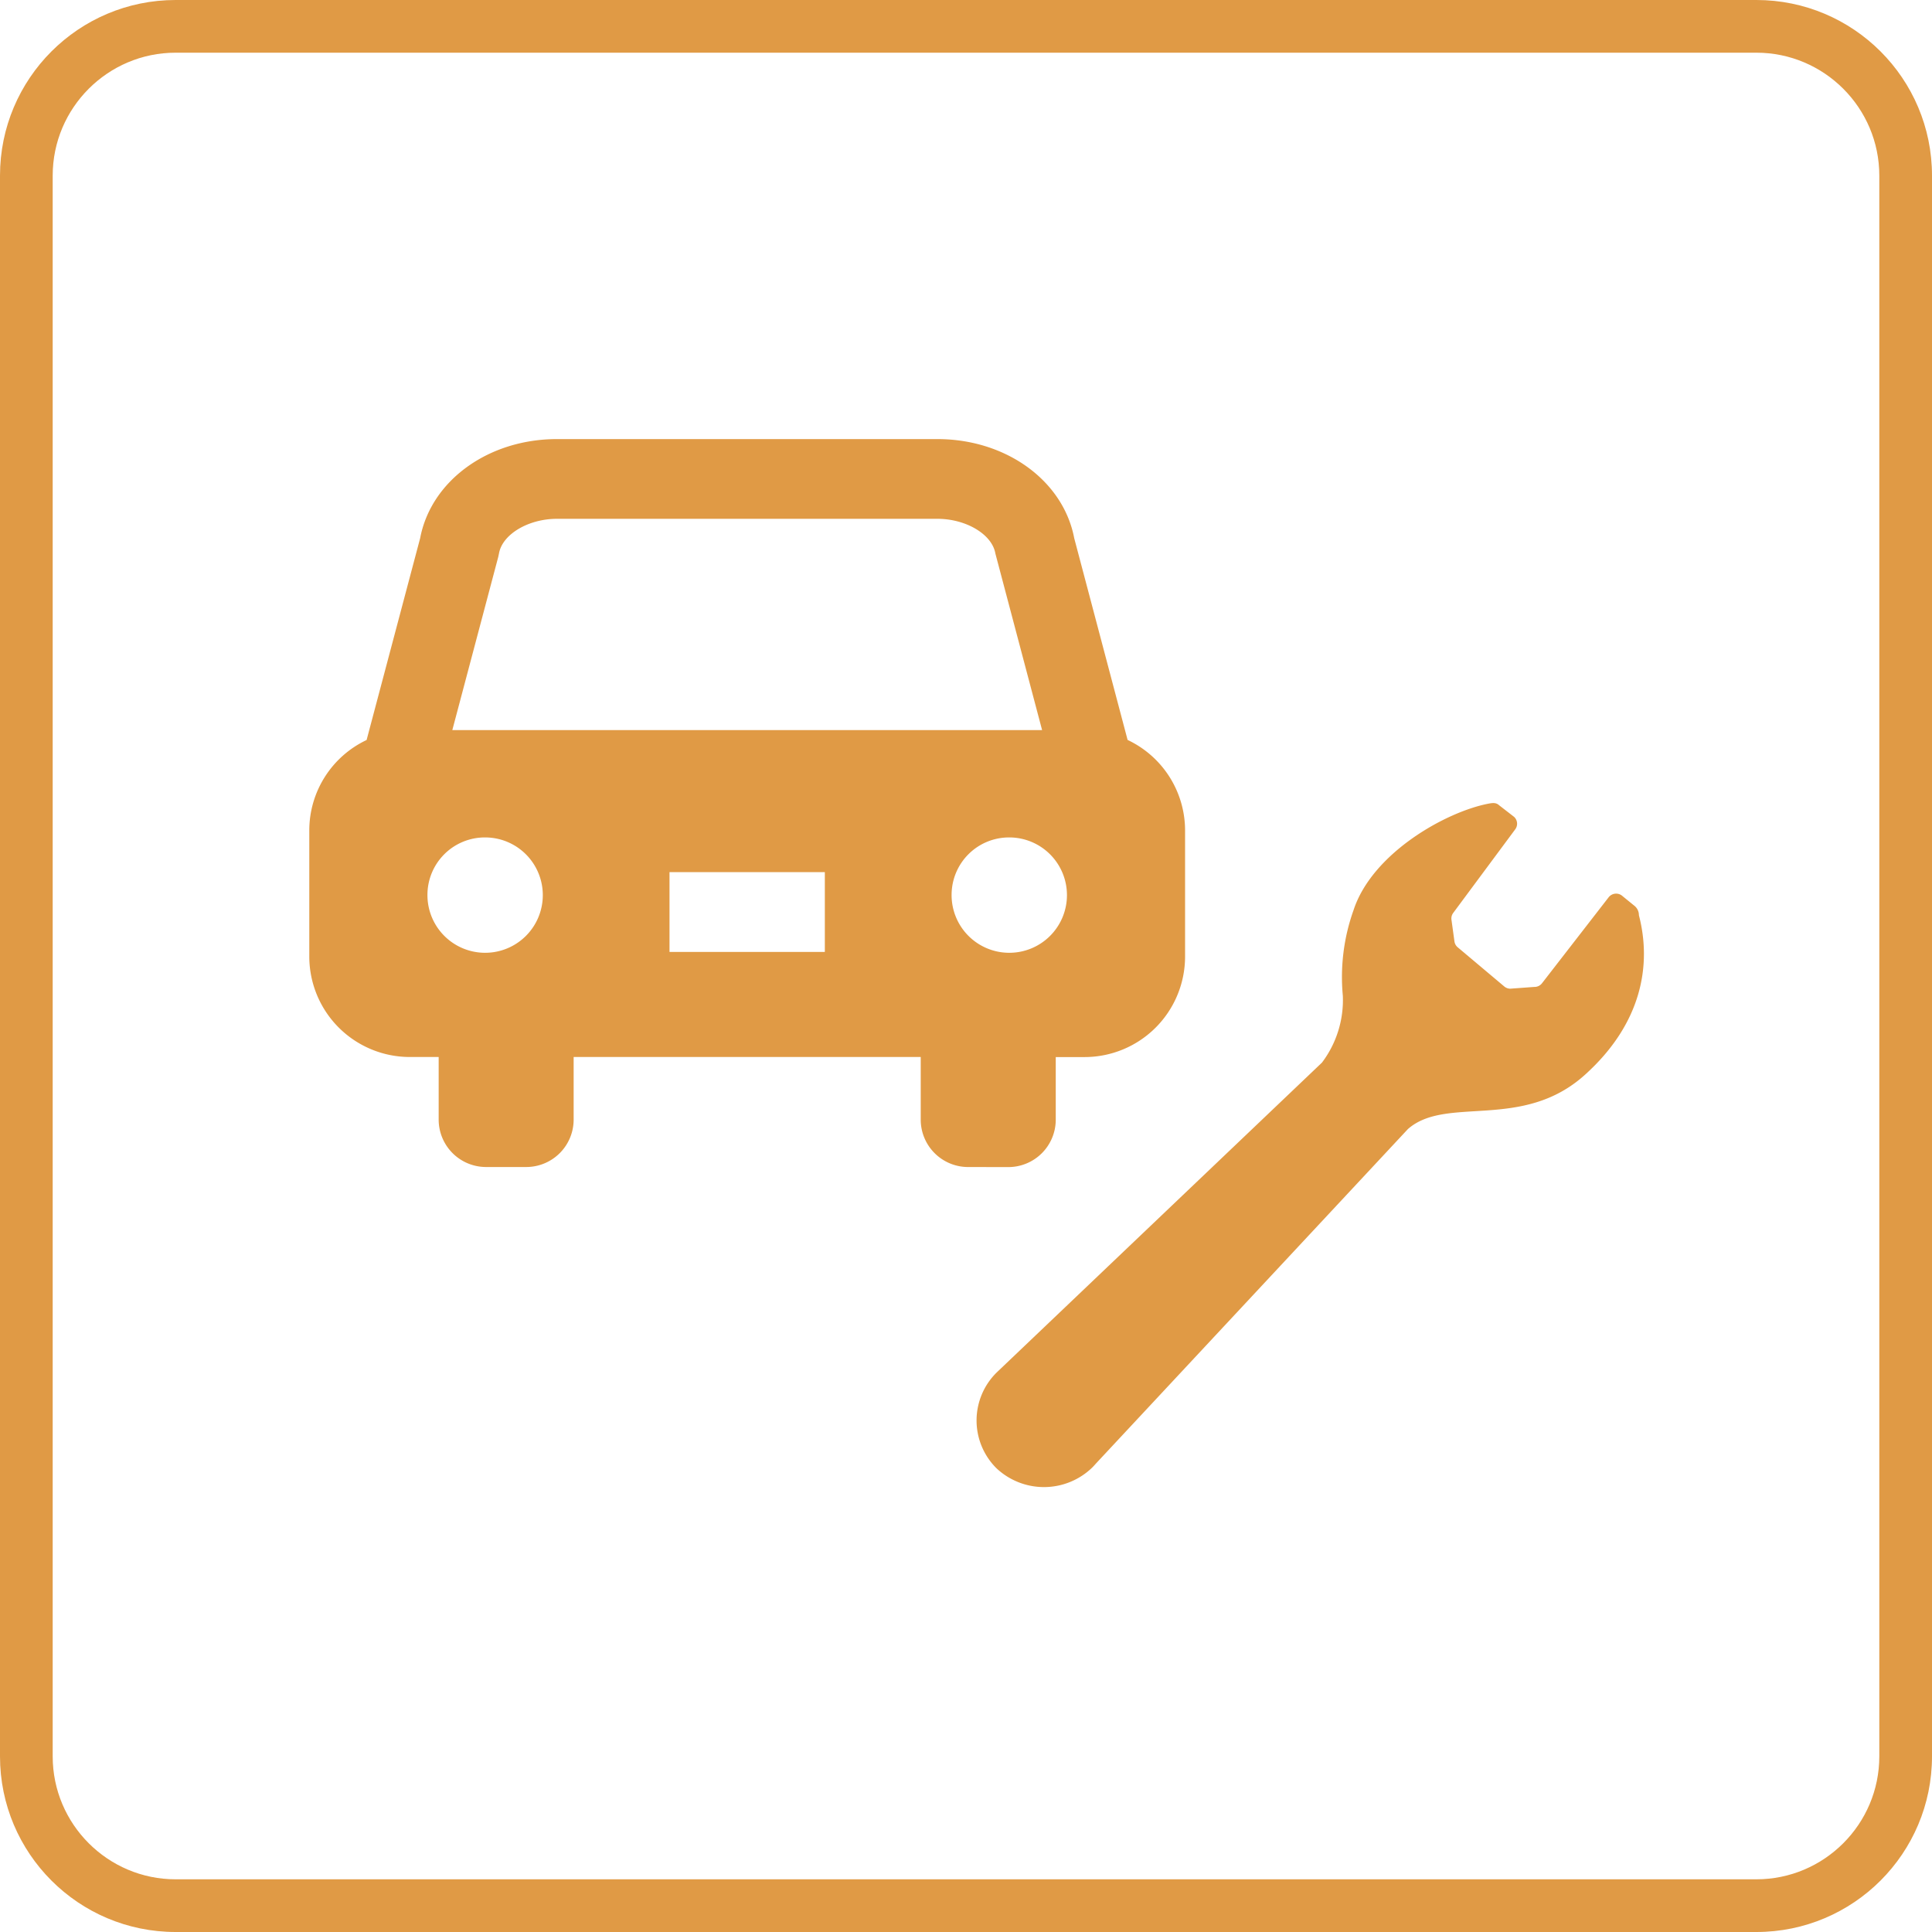 <svg xmlns="http://www.w3.org/2000/svg" width="110" height="110" viewBox="0 0 110 110"><g transform="translate(-758 -3366)"><g transform="translate(758 3366)" fill="none"><path d="M10,0h90a10,10,0,0,1,10,10v90a10,10,0,0,1-10,10H10A10,10,0,0,1,0,100V10A10,10,0,0,1,10,0Z" stroke="none"/><path d="M 10 3 C 6.14 3 3 6.14 3 10 L 3 100 C 3 103.86 6.14 107 10 107 L 100 107 C 103.86 107 107 103.86 107 100 L 107 10 C 107 6.14 103.86 3 100 3 L 10 3 M 10 0 L 100 0 C 105.523 0 110 4.477 110 10 L 110 100 C 110 105.523 105.523 110 100 110 L 10 110 C 4.477 110 0 105.523 0 100 L 0 10 C 0 4.477 4.477 0 10 0 Z" stroke="none" fill="#e09a45"/></g><path d="M39.088,58.56a3.833,3.833,0,0,1,.049-5.417c.035-.034.07-.068.105-.1L57.657,35.5a5.9,5.9,0,0,0,1.188-3.809,11.331,11.331,0,0,1,.608-4.865c1.057-3.242,5.225-5.588,7.666-6.066.259-.05.449-.071.618.083l.858.665a.532.532,0,0,1,.069.706L65.13,26.979a.529.529,0,0,0-.1.385L65.2,28.6a.534.534,0,0,0,.2.347l2.646,2.226a.547.547,0,0,0,.323.119l1.371-.1a.541.541,0,0,0,.454-.221l3.775-4.87a.542.542,0,0,1,.806-.076l.656.534a.686.686,0,0,1,.272.551c.729,2.814.184,6.152-3.077,9.088-3.567,3.213-7.891,1.156-10.076,3.087L44.786,58.33c-.063.074-.132.147-.2.217a3.949,3.949,0,0,1-5.5.013ZM37.521,41.446a2.7,2.7,0,0,1-2.709-2.688V35.181H15.051v3.576a2.7,2.7,0,0,1-2.709,2.688H10.074a2.7,2.7,0,0,1-2.708-2.688V35.181H5.729A5.724,5.724,0,0,1,0,29.5V22.253a5.694,5.694,0,0,1,3.263-5.12L6.311,5.644C6.933,2.367,10.189,0,14.1,0H35.761c3.913,0,7.169,2.367,7.791,5.644l3.039,11.485a5.7,5.7,0,0,1,3.272,5.124V29.5a5.724,5.724,0,0,1-5.729,5.685H42.5v3.576a2.7,2.7,0,0,1-2.709,2.688ZM36.57,25.938a3.284,3.284,0,1,0,3.283-3.258A3.271,3.271,0,0,0,36.57,25.938ZM20.509,29.2h8.844V24.657H20.509ZM6.727,25.938A3.284,3.284,0,1,0,10.01,22.68,3.271,3.271,0,0,0,6.727,25.938ZM10.8,6.513l-.043.2L8.143,16.569H41.723L39.062,6.513c-.185-1.088-1.667-1.974-3.3-1.974H14.1C12.468,4.539,10.987,5.425,10.8,6.513Z" transform="translate(775.61 3391)" fill="#e09a45" stroke="rgba(0,0,0,0)" stroke-width="1"/></g></svg>